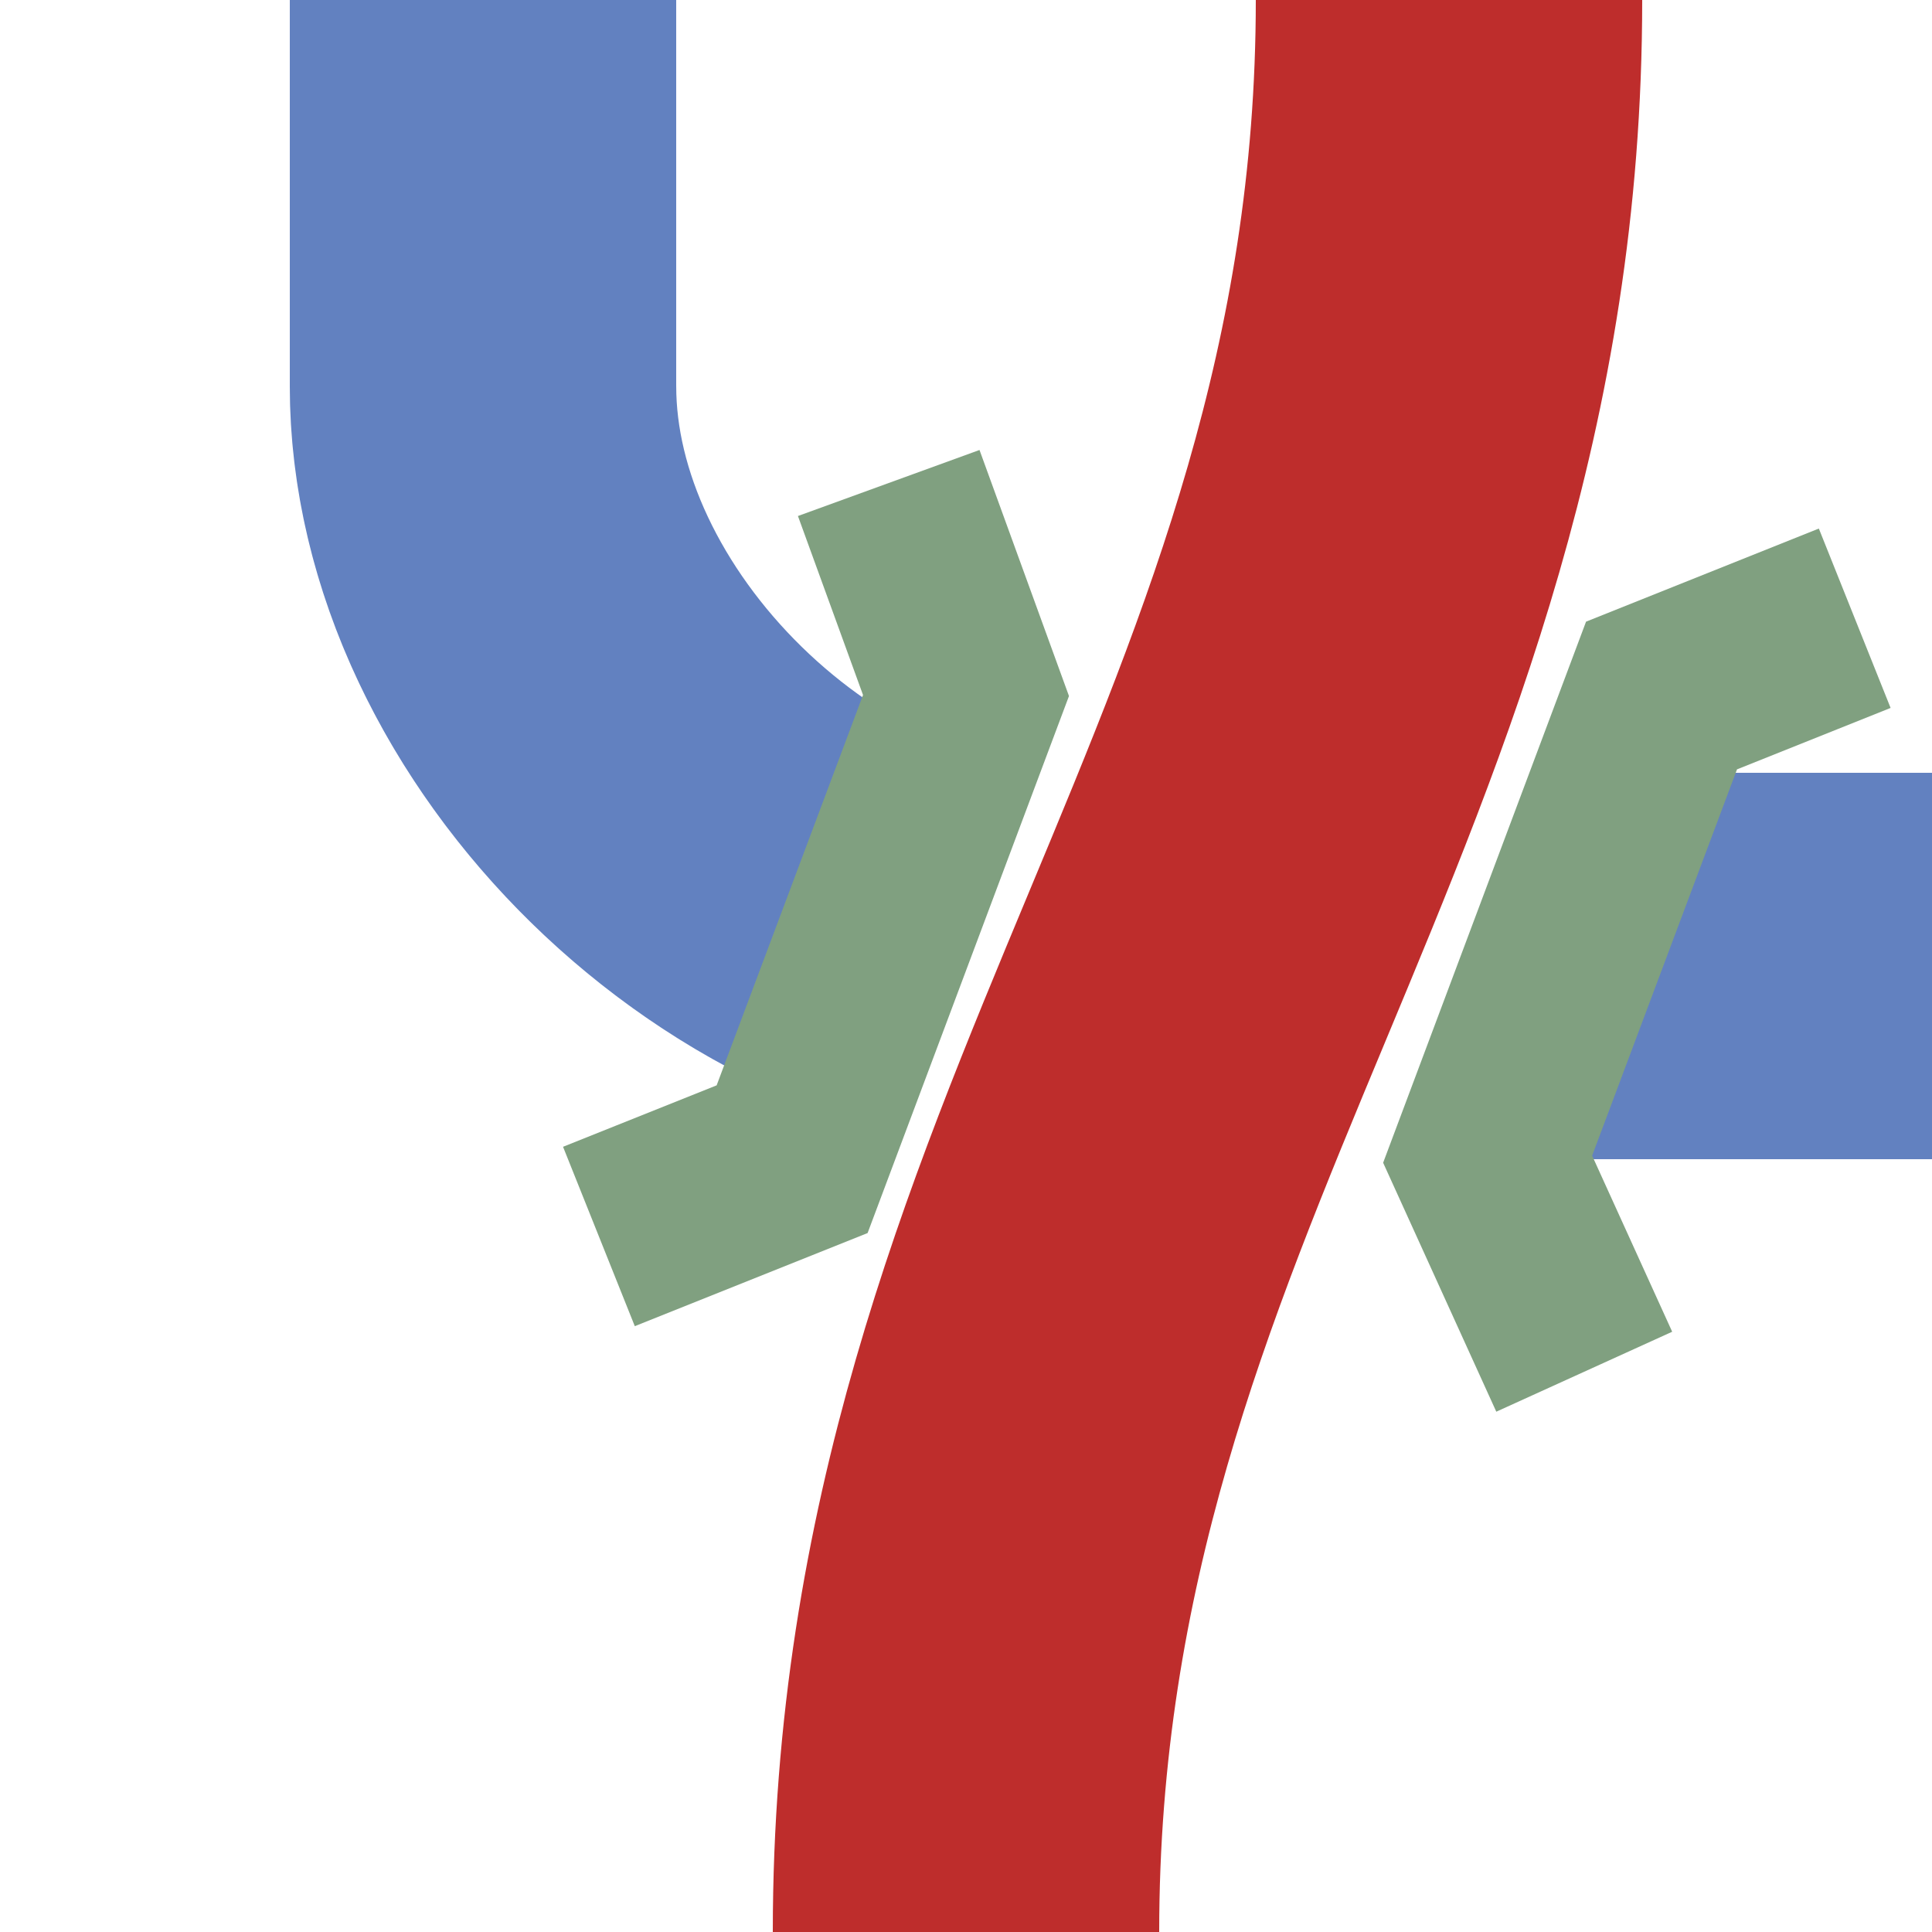 <?xml version="1.0" encoding="UTF-8" standalone="no"?>
<svg xmlns="http://www.w3.org/2000/svg" width="500" height="500">
 <title>vuxSTRl-KRZo</title>
<g fill="none" >
<path stroke="#be2d2c" stroke-width="100" 
	d="M 375,0 C 375,200 250,300 250,500"/>
<path stroke="#6281C0" stroke-width="100" stroke-dasharray="185"
	d="M 125,0 V100 M 125,90 L 125,100 C 125,175 200,250 280,250 L 500,250"/>
 <g stroke="#80a080" stroke-width="50" fill="none" transform="rotate(180, 250, 250)">
      <path d="M 90,145 L115,200 70,320 20,340"/>
      <path d="M 345,180 L295,200 250,320 270,375"/>
   </g>
</g>
</svg>